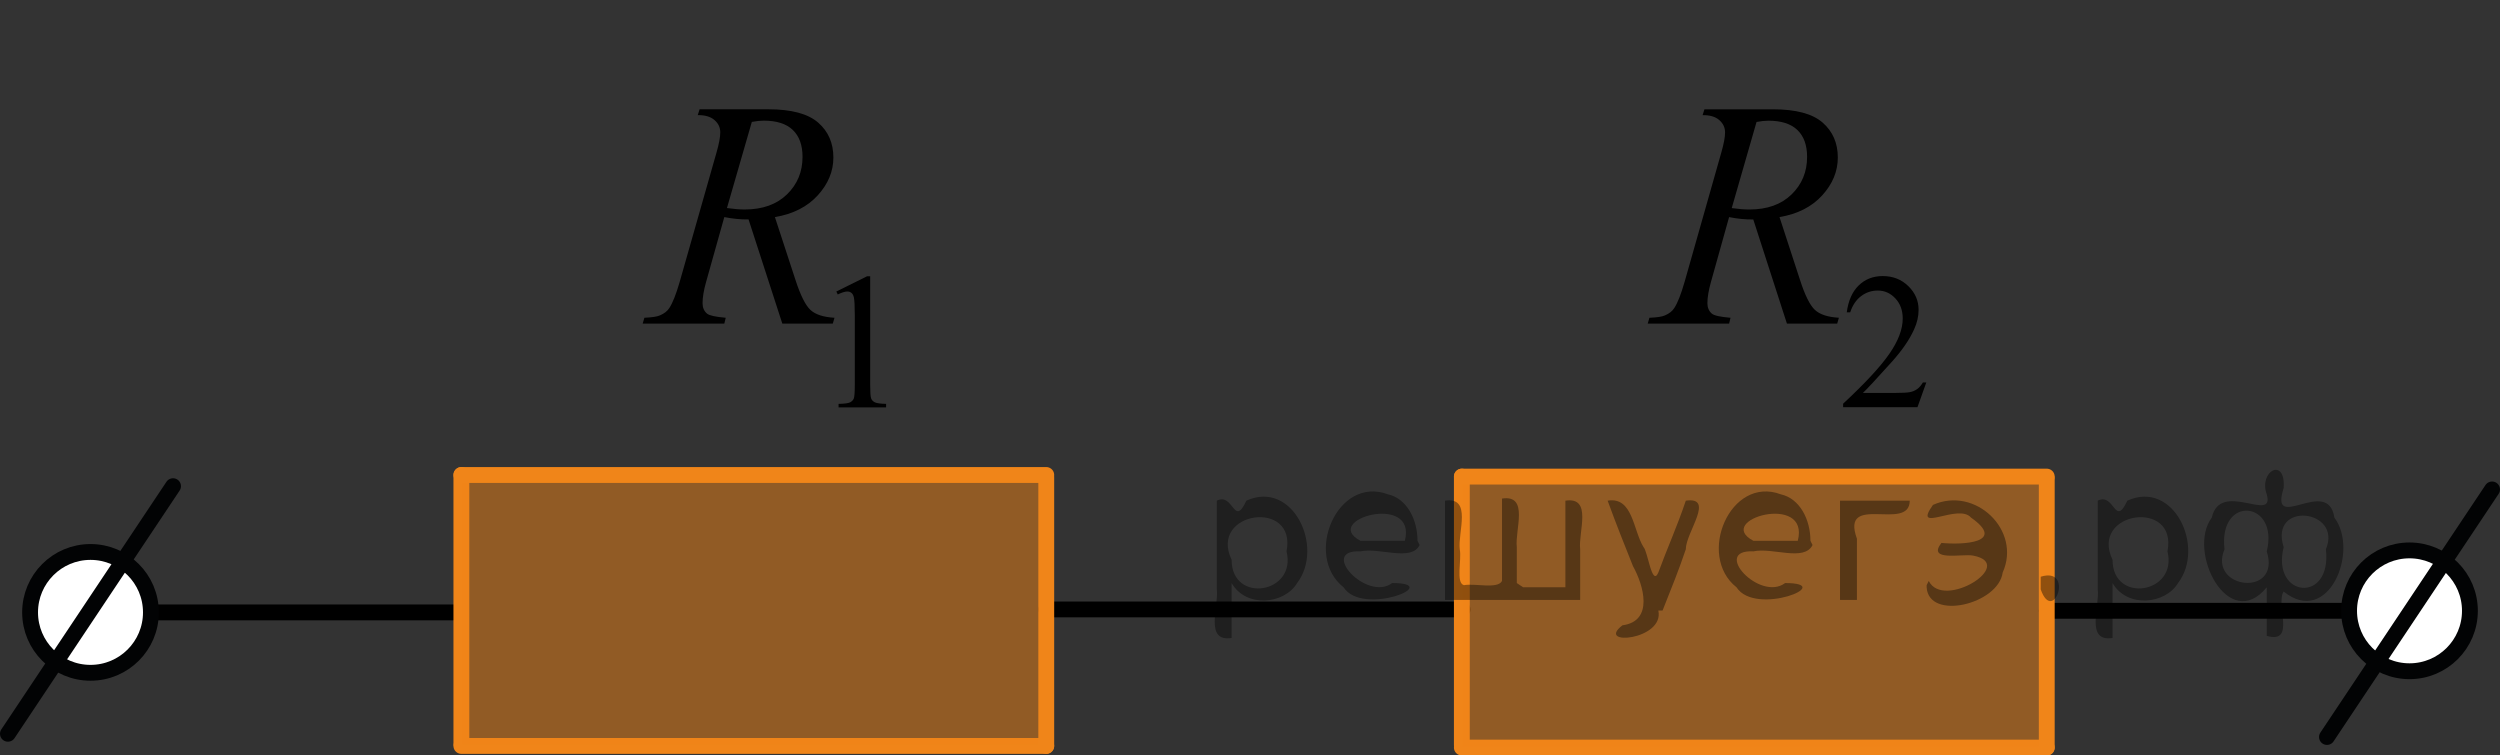 <?xml version="1.0" encoding="utf-8"?>
<!-- Generator: Adobe Illustrator 27.2.0, SVG Export Plug-In . SVG Version: 6.00 Build 0)  -->
<svg version="1.1" id="Layer_1" xmlns="http://www.w3.org/2000/svg" xmlns:xlink="http://www.w3.org/1999/xlink" x="0px" y="0px"
	 width="118.341px" height="35.762px" viewBox="0 0 118.341 35.762" enable-background="new 0 0 118.341 35.762"
	 xml:space="preserve">
<rect x="0" y="0" width="118.341" height="35.762" fill="#333333" stroke="none"/>
<line fill="none" stroke="#000000" stroke-width="0.75" stroke-linecap="round" stroke-linejoin="round" stroke-miterlimit="10" x1="111.197" y1="28.914" x2="96.885" y2="28.914"/>
<circle fill="#FFFFFF" stroke="#020304" stroke-width="0.75" stroke-linecap="round" stroke-linejoin="round" stroke-miterlimit="10" cx="114.057" cy="28.914" r="2.86"/>
<line fill="none" stroke="#020304" stroke-width="0.75" stroke-linecap="round" stroke-linejoin="round" stroke-miterlimit="10" x1="117.966" y1="23.168" x2="110.15" y2="34.887"/>
<line fill="none" stroke="#000000" stroke-width="0.75" stroke-linecap="round" stroke-linejoin="round" stroke-miterlimit="10" x1="49.526" y1="28.848" x2="69.233" y2="28.848"/>
<line fill="none" stroke="#000000" stroke-width="0.75" stroke-linecap="round" stroke-linejoin="round" stroke-miterlimit="10" x1="7.144" y1="28.988" x2="21.456" y2="28.988"/>
<circle fill="#FFFFFF" stroke="#020304" stroke-width="0.75" stroke-linecap="round" stroke-linejoin="round" stroke-miterlimit="10" cx="4.284" cy="28.988" r="2.86"/>
<line fill="none" stroke="#020304" stroke-width="0.75" stroke-linecap="round" stroke-linejoin="round" stroke-miterlimit="10" x1="0.375" y1="34.734" x2="8.191" y2="23.014"/>
<g>
	
		<line fill="none" stroke="#F08519" stroke-width="0.75" stroke-linecap="round" stroke-linejoin="round" stroke-miterlimit="10" x1="21.84" y1="35.31" x2="49.526" y2="35.31"/>
	
		<line fill="none" stroke="#F08519" stroke-width="0.75" stroke-linecap="round" stroke-linejoin="round" stroke-miterlimit="10" x1="21.84" y1="35.209" x2="21.84" y2="22.484"/>
	<polygon opacity="0.5" fill="#F08519" enable-background="new    " points="21.873,22.437 21.873,35.258 49.56,35.258 
		49.56,22.437 	"/>
	
		<line fill="none" stroke="#F08519" stroke-width="0.75" stroke-linecap="round" stroke-linejoin="round" stroke-miterlimit="10" x1="21.84" y1="22.484" x2="49.526" y2="22.484"/>
	
		<line fill="none" stroke="#F08519" stroke-width="0.75" stroke-linecap="round" stroke-linejoin="round" stroke-miterlimit="10" x1="49.526" y1="35.31" x2="49.526" y2="22.59"/>
	
		<path fill="none" stroke="#020304" stroke-width="0.75" stroke-linecap="round" stroke-linejoin="round" stroke-miterlimit="10" d="
		M37.594,28.495"/>
</g>
<g>
	
		<line fill="none" stroke="#F08519" stroke-width="0.75" stroke-linecap="round" stroke-linejoin="round" stroke-miterlimit="10" x1="69.199" y1="35.387" x2="96.886" y2="35.387"/>
	
		<line fill="none" stroke="#F08519" stroke-width="0.75" stroke-linecap="round" stroke-linejoin="round" stroke-miterlimit="10" x1="69.199" y1="35.285" x2="69.199" y2="22.56"/>
	<polygon opacity="0.5" fill="#F08519" enable-background="new    " points="69.232,22.513 69.232,35.336 96.919,35.336 
		96.919,22.513 	"/>
	
		<line fill="none" stroke="#F08519" stroke-width="0.75" stroke-linecap="round" stroke-linejoin="round" stroke-miterlimit="10" x1="69.199" y1="22.56" x2="96.886" y2="22.56"/>
	
		<line fill="none" stroke="#F08519" stroke-width="0.75" stroke-linecap="round" stroke-linejoin="round" stroke-miterlimit="10" x1="96.886" y1="35.387" x2="96.886" y2="22.668"/>
	
		<path fill="none" stroke="#020304" stroke-width="0.75" stroke-linecap="round" stroke-linejoin="round" stroke-miterlimit="10" d="
		M84.954,28.572"/>
</g>
<g>
	<g>
		<defs>
			<rect id="SVGID_1_" x="27.802" y="0.001" width="17.818" height="22.287"/>
		</defs>
		<clipPath id="SVGID_00000114076081296552801750000013130778451418227354_">
			<use xlink:href="#SVGID_1_"  overflow="visible"/>
		</clipPath>
		<g clip-path="url(#SVGID_00000114076081296552801750000013130778451418227354_)">
			<path d="M39.589,13.799l1.457-0.722h0.145v5.136c0,0.34,0.014,0.553,0.042,0.637
				c0.027,0.084,0.086,0.147,0.174,0.192s0.268,0.07,0.538,0.076v0.166h-2.25v-0.166
				c0.282-0.006,0.465-0.03,0.547-0.073c0.082-0.044,0.14-0.102,0.172-0.176c0.032-0.073,0.049-0.292,0.049-0.656
				v-3.283c0-0.442-0.015-0.727-0.044-0.852c-0.021-0.096-0.059-0.166-0.112-0.211
				c-0.055-0.045-0.12-0.068-0.196-0.068c-0.109,0-0.261,0.047-0.455,0.14L39.589,13.799z"/>
		</g>
	</g>
	<g>
		<defs>
			
				<rect id="SVGID_00000110450169223073004970000015353422240831734656_" x="27.802" y="0.001" width="17.818" height="22.287"/>
		</defs>
		<clipPath id="SVGID_00000156563411890720432560000016763439716343738785_">
			<use xlink:href="#SVGID_00000110450169223073004970000015353422240831734656_"  overflow="visible"/>
		</clipPath>
		<g clip-path="url(#SVGID_00000156563411890720432560000016763439716343738785_)">
			<path d="M37.032,15.318l-1.598-4.931c-0.373,0.006-0.756-0.032-1.148-0.111l-0.861,3.066
				c-0.112,0.399-0.169,0.736-0.169,1.01c0,0.21,0.071,0.375,0.213,0.494c0.108,0.09,0.402,0.154,0.884,0.195
				l-0.066,0.276h-3.865l0.081-0.276c0.363-0.016,0.608-0.053,0.736-0.113c0.201-0.084,0.349-0.199,0.442-0.344
				c0.156-0.234,0.321-0.648,0.493-1.242l1.744-6.127c0.118-0.409,0.177-0.726,0.177-0.95
				c0-0.23-0.092-0.424-0.275-0.583c-0.185-0.16-0.448-0.237-0.792-0.232l0.089-0.277h3.254
				c1.089,0,1.874,0.21,2.356,0.629s0.722,0.971,0.722,1.653c0,0.653-0.247,1.251-0.74,1.792
				s-1.169,0.885-2.028,1.029l0.972,2.97c0.236,0.728,0.472,1.202,0.707,1.421
				c0.235,0.221,0.616,0.345,1.142,0.375l-0.081,0.276L37.032,15.318L37.032,15.318z M34.411,9.848
				c0.315,0.045,0.594,0.068,0.84,0.068c0.844,0,1.512-0.238,2.002-0.715c0.491-0.477,0.736-1.068,0.736-1.777
				c0-0.553-0.153-0.977-0.46-1.272c-0.307-0.294-0.767-0.441-1.38-0.441c-0.157,0-0.344,0.019-0.56,0.06
				L34.411,9.848z"/>
		</g>
	</g>
</g>
<g>
	<g>
		<defs>
			<rect id="SVGID_00000088112104282333460740000012293796538718087304_" x="75.389" width="19.131" height="22.288"/>
		</defs>
		<clipPath id="SVGID_00000116210553471392169260000010892625942440820387_">
			<use xlink:href="#SVGID_00000088112104282333460740000012293796538718087304_"  overflow="visible"/>
		</clipPath>
		<g clip-path="url(#SVGID_00000116210553471392169260000010892625942440820387_)">
			<path d="M91.184,18.105l-0.418,1.17h-3.519v-0.166c1.035-0.962,1.765-1.749,2.187-2.359
				c0.423-0.61,0.634-1.167,0.634-1.673c0-0.386-0.116-0.703-0.348-0.951s-0.509-0.372-0.832-0.372
				c-0.293,0-0.557,0.087-0.789,0.262c-0.233,0.175-0.406,0.431-0.518,0.769h-0.162
				c0.073-0.553,0.262-0.978,0.565-1.273c0.303-0.296,0.683-0.444,1.137-0.444c0.484,0,0.888,0.159,1.212,0.476
				s0.486,0.69,0.486,1.121c0,0.308-0.07,0.616-0.211,0.924c-0.217,0.484-0.569,0.997-1.056,1.539
				c-0.731,0.813-1.187,1.303-1.368,1.471H89.74c0.317,0,0.539-0.012,0.667-0.036s0.242-0.073,0.346-0.146
				c0.102-0.073,0.191-0.177,0.268-0.311H91.184z"/>
		</g>
	</g>
	<g>
		<defs>
			<rect id="SVGID_00000099651598217489961800000016947610979884624014_" x="75.389" width="19.131" height="22.288"/>
		</defs>
		<clipPath id="SVGID_00000129905804899417920980000010371937245730555522_">
			<use xlink:href="#SVGID_00000099651598217489961800000016947610979884624014_"  overflow="visible"/>
		</clipPath>
		<g clip-path="url(#SVGID_00000129905804899417920980000010371937245730555522_)">
			<path d="M84.587,15.319l-1.593-4.93c-0.372,0.005-0.754-0.033-1.145-0.112l-0.858,3.067
				c-0.112,0.399-0.169,0.736-0.169,1.01c0,0.209,0.071,0.374,0.213,0.494c0.107,0.09,0.401,0.154,0.881,0.194
				l-0.066,0.277h-3.853l0.08-0.277c0.362-0.015,0.606-0.052,0.734-0.112c0.2-0.085,0.347-0.199,0.44-0.344
				c0.156-0.234,0.32-0.648,0.491-1.242l1.739-6.127c0.118-0.409,0.177-0.726,0.177-0.95
				c0-0.23-0.092-0.424-0.275-0.584s-0.446-0.237-0.789-0.232l0.088-0.277h3.244c1.087,0,1.869,0.209,2.349,0.628
				s0.72,0.97,0.72,1.653c0,0.654-0.246,1.251-0.738,1.792c-0.491,0.541-1.165,0.884-2.022,1.029l0.969,2.97
				c0.234,0.728,0.47,1.202,0.704,1.421c0.235,0.22,0.614,0.344,1.138,0.374l-0.08,0.277
				C86.965,15.319,84.587,15.319,84.587,15.319z M81.974,9.85c0.314,0.045,0.592,0.067,0.837,0.067
				c0.842,0,1.507-0.238,1.996-0.714c0.489-0.476,0.734-1.068,0.734-1.777c0-0.554-0.153-0.978-0.459-1.272
				c-0.306-0.294-0.765-0.441-1.376-0.441c-0.157,0-0.343,0.02-0.558,0.06L81.974,9.85z"/>
		</g>
	</g>
</g>
<g style="stroke:none;fill:#000;fill-opacity:0.4" > <path d="m 58.3,27.7 c 0,0.8 0,1.6 0,2.5 -1.3,0.2 -0.6,-1.5 -0.7,-2.3 0,-1.4 0,-2.8 0,-4.2 0.8,-0.4 0.8,1.3 1.4,0.0 2.2,-1.0 3.7,2.2 2.4,3.9 -0.6,1.0 -2.4,1.2 -3.1,0.0 z m 2.6,-1.6 c 0.5,-2.5 -3.7,-1.9 -2.6,0.4 0.0,2.1 3.1,1.6 2.6,-0.4 z" /> <path d="m 67.2,25.8 c -0.4,0.8 -1.9,0.1 -2.8,0.3 -2.0,-0.1 0.3,2.4 1.5,1.5 2.5,0.0 -1.4,1.6 -2.3,0.2 -1.9,-1.5 -0.3,-5.3 2.1,-4.4 0.9,0.2 1.4,1.2 1.4,2.2 z m -0.7,-0.2 c 0.6,-2.3 -4.0,-1.0 -2.1,0.0 0.7,0 1.4,-0.0 2.1,-0.0 z" /> <path d="m 72.1,27.8 c 0.6,0 1.3,0 2.0,0 0,-1.3 0,-2.7 0,-4.1 1.3,-0.2 0.6,1.5 0.7,2.3 0,0.8 0,1.6 0,2.4 -2.1,0 -4.2,0 -6.4,0 0,-1.5 0,-3.1 0,-4.7 1.3,-0.2 0.6,1.5 0.7,2.3 0.1,0.5 -0.2,1.6 0.2,1.7 0.5,-0.1 1.6,0.2 1.8,-0.2 0,-1.3 0,-2.6 0,-3.9 1.3,-0.2 0.6,1.5 0.7,2.3 0,0.5 0,1.1 0,1.7 z" /> <path d="m 78.5,28.9 c 0.3,1.4 -3.0,1.7 -1.7,0.7 1.5,-0.2 1.0,-1.9 0.5,-2.8 -0.4,-1.0 -0.8,-2.0 -1.2,-3.1 1.2,-0.2 1.2,1.4 1.7,2.2 0.2,0.2 0.4,1.9 0.7,1.2 0.4,-1.1 0.9,-2.2 1.3,-3.4 1.4,-0.2 0.0,1.5 -0.0,2.3 -0.3,0.9 -0.7,1.9 -1.1,2.9 z" /> <path d="m 85.8,25.8 c -0.4,0.8 -1.9,0.1 -2.8,0.3 -2.0,-0.1 0.3,2.4 1.5,1.5 2.5,0.0 -1.4,1.6 -2.3,0.2 -1.9,-1.5 -0.3,-5.3 2.1,-4.4 0.9,0.2 1.4,1.2 1.4,2.2 z m -0.7,-0.2 c 0.6,-2.3 -4.0,-1.0 -2.1,0.0 0.7,0 1.4,-0.0 2.1,-0.0 z" /> <path d="m 87.1,28.4 c 0,-1.5 0,-3.1 0,-4.7 1.1,0 2.2,0 3.3,0 0.0,1.5 -3.3,-0.4 -2.5,1.8 0,0.9 0,1.9 0,2.9 -0.2,0 -0.5,0 -0.7,0 z" /> <path d="m 91.3,27.5 c 0.7,1.4 4.2,-0.8 2.1,-1.2 -0.5,-0.1 -2.2,0.3 -1.5,-0.6 1.0,0.1 3.1,0.0 1.4,-1.2 -0.6,-0.7 -2.8,0.8 -1.8,-0.6 2.0,-0.9 4.2,1.2 3.3,3.2 -0.2,1.5 -3.5,2.3 -3.6,0.7 l 0,-0.1 0,-0.0 0,0 z" /> <path d="m 96.6,27.3 c 1.6,-0.5 0.6,2.3 -0.0,0.6 -0.0,-0.2 0.0,-0.4 0.0,-0.6 z" /> <path d="m 100.0,27.7 c 0,0.8 0,1.6 0,2.5 -1.3,0.2 -0.6,-1.5 -0.7,-2.3 0,-1.4 0,-2.8 0,-4.2 0.8,-0.4 0.8,1.3 1.4,0.0 2.2,-1.0 3.7,2.2 2.4,3.9 -0.6,1.0 -2.4,1.2 -3.1,0.0 z m 2.6,-1.6 c 0.5,-2.5 -3.7,-1.9 -2.6,0.4 0.0,2.1 3.1,1.6 2.6,-0.4 z" /> <path d="m 105.3,26.0 c -0.8,1.9 2.7,2.3 2.0,0.1 0.6,-2.4 -2.3,-2.7 -2.0,-0.1 z m 2.0,4.2 c 0,-0.8 0,-1.6 0,-2.4 -1.8,2.2 -3.8,-1.7 -2.6,-3.3 0.4,-1.8 3.0,0.3 2.6,-1.1 -0.4,-1.1 0.9,-1.8 0.8,-0.3 -0.7,2.2 2.1,-0.6 2.4,1.4 1.2,1.6 -0.3,5.2 -2.4,3.5 -0.4,0.6 0.6,2.5 -0.8,2.1 z m 2.8,-4.2 c 0.8,-1.9 -2.7,-2.3 -2.0,-0.1 -0.6,2.4 2.3,2.7 2.0,0.1 z" /> </g></svg>

<!--File created and owned by https://sdamgia.ru. Copying is prohibited. All rights reserved.-->
